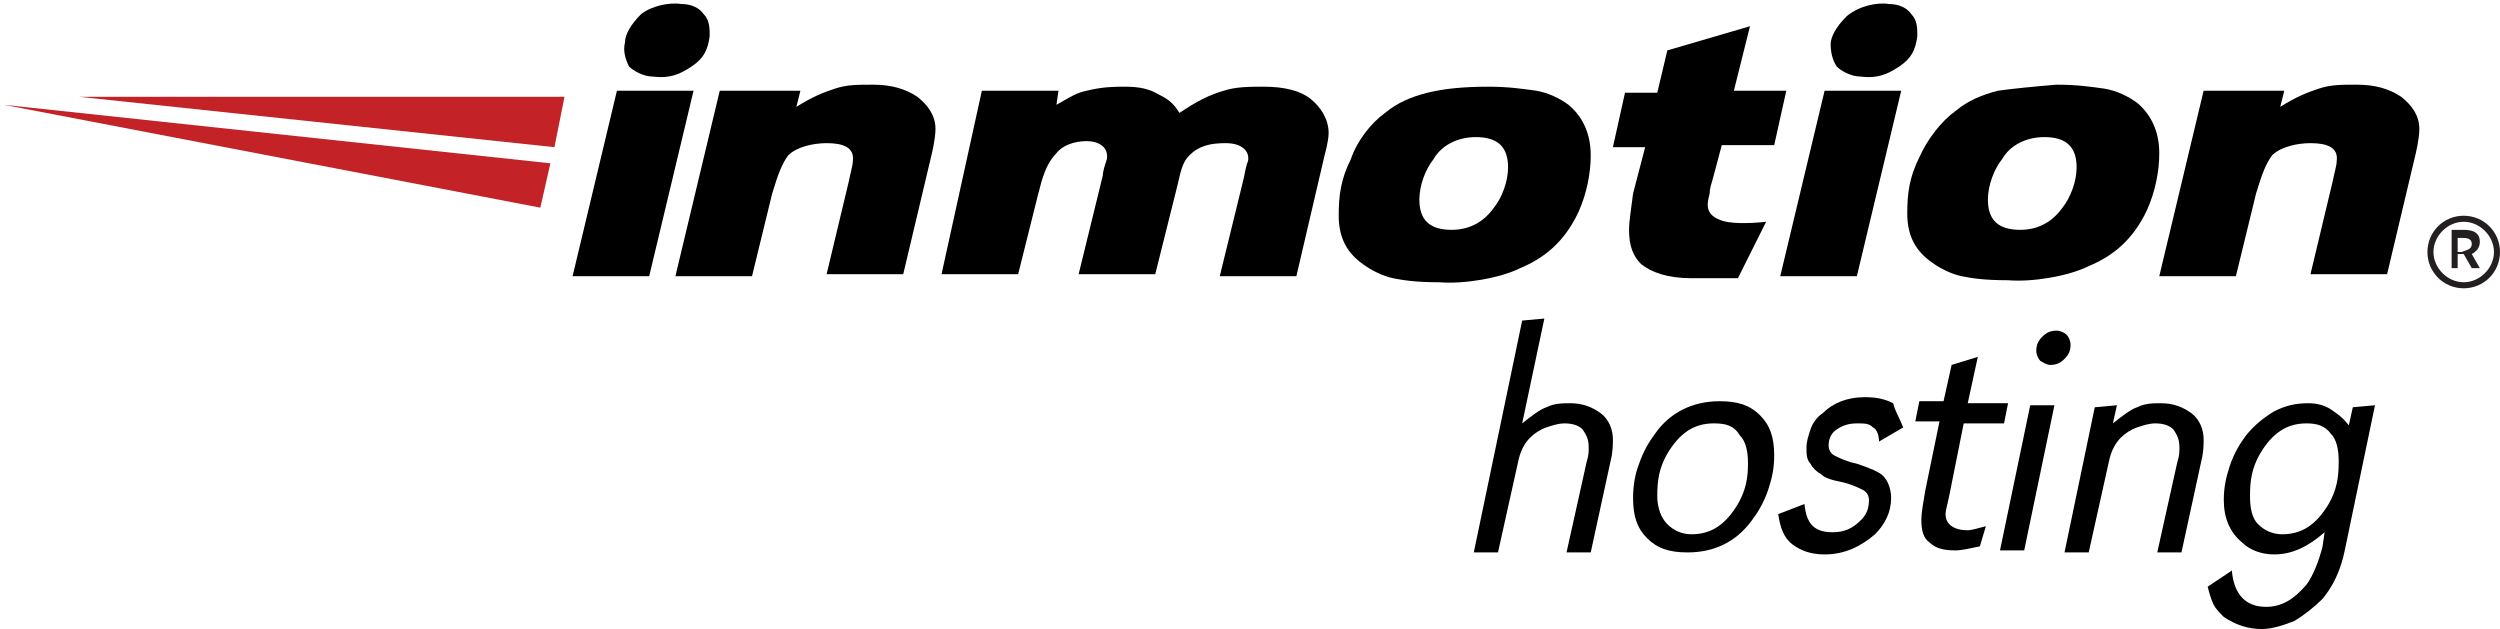 <?xml version="1.0" encoding="utf-8"?>
<!-- Generator: Adobe Illustrator 26.5.0, SVG Export Plug-In . SVG Version: 6.00 Build 0)  -->
<svg version="1.1" id="Layer_1" xmlns="http://www.w3.org/2000/svg" xmlns:xlink="http://www.w3.org/1999/xlink" x="0px" y="0px"
	 viewBox="0 0 124 31.2" style="enable-background:new 0 0 124 31.2;" xml:space="preserve">
<style type="text/css">
	.st0{fill:#C32227;}
	.st1{fill:#231F20;}
</style>
<g>
	<path d="M86.8,1.3L86,4.5h2.6L88,7.2h-2.6L85,8.7c-0.1,0.4-0.2,0.6-0.2,0.9c-0.1,0.4-0.3,1,0.5,1.3c0.4,0.2,1.4,0.2,2.3,0.1
		l-1.4,2.8H85h-1.1c-1.2,0-2-0.3-2.5-0.7c-0.4-0.4-0.6-0.9-0.6-1.7c0-0.4,0.1-1,0.2-1.8l0.6-2.3H80l0.6-2.7h1.6l0.5-2.1L86.8,1.3z"
		/>
	<path d="M73.8,4.3c1,0,1.7,0.1,2.4,0.2c0.6,0.1,1.2,0.4,1.6,0.7c0.6,0.5,1.1,1.3,1.1,2.5c0,0.9-0.2,1.9-0.6,2.8
		c-0.7,1.5-1.7,2.3-2.9,2.8c-1,0.5-2.8,0.8-4,0.7c-1.2,0-1.8-0.1-2.3-0.2c-0.5-0.1-1.1-0.4-1.5-0.7c-0.7-0.5-1.2-1.2-1.2-2.4
		c0-1,0.1-1.8,0.6-2.8c0.3-0.9,1-1.8,1.7-2.3c0.6-0.5,1.3-0.8,2.1-1C71.6,4.4,72.6,4.3,73.8,4.3z M73.2,6.8c-0.9,0-1.7,0.4-2.1,1.1
		c-0.4,0.5-0.7,1.3-0.7,2c0,1,0.5,1.5,1.6,1.5c0.9,0,1.6-0.4,2.1-1.1c0.4-0.5,0.7-1.3,0.7-2C74.8,7.3,74.3,6.8,73.2,6.8z"/>
	<g>
		<path d="M34.4,4.5l-2.2,9.2h-3.8l2.2-9.2H34.4z"/>
		<path d="M33.8,0.2c0.5,0,0.9,0.2,1.1,0.5c0.3,0.3,0.3,0.7,0.3,1.1c-0.1,0.7-0.3,1.1-0.9,1.5c-0.6,0.4-1.1,0.6-1.9,0.5
			c-0.5,0-1-0.3-1.2-0.5C31,2.9,30.9,2.5,31,2.1c0-0.4,0.3-0.9,0.8-1.4C32.3,0.3,33.2,0.1,33.8,0.2z"/>
	</g>
	<path d="M39.7,4.5l-0.2,0.8c0.8-0.5,1.3-0.7,1.9-0.9c0.6-0.2,1.1-0.2,1.9-0.2c0.9,0,1.6,0.2,2.2,0.6c0.5,0.4,0.9,0.9,0.9,1.6
		c0,0.5-0.2,1.3-0.2,1.3l-1.4,5.9H41L42.1,9c0.1-0.5,0.2-0.8,0.2-1c0.1-0.7-0.5-0.9-1.3-0.9c-0.7,0-1.5,0.2-1.9,0.6
		c-0.3,0.4-0.5,0.9-0.8,1.9l-1,4.1h-3.8l2.2-9.2C35.9,4.5,39.7,4.5,39.7,4.5z"/>
	<polygon class="st0" points="3.9,4.8 28,4.8 27.5,7.3 	"/>
	<polygon class="st0" points="0.2,5.2 27.3,8.1 26.8,10.3 	"/>
	<path d="M76.6,15.8L75.5,21c0.5-0.4,0.9-0.7,1.2-0.8c0.4-0.2,0.8-0.2,1.2-0.2c0.6,0,1.1,0.2,1.5,0.5s0.6,0.8,0.6,1.3
		c0,0.2,0,0.6-0.1,1l-1,4.6h-1.2l1-4.5c0.1-0.3,0.1-0.5,0.1-0.7c0-0.4-0.1-0.6-0.3-0.9C78.3,21.1,78,21,77.6,21
		c-0.3,0-0.6,0.1-0.9,0.2s-0.6,0.3-0.8,0.5c-0.3,0.3-0.5,0.7-0.6,1.2l-1,4.5h-1.2l2.4-11.5L76.6,15.8L76.6,15.8z"/>
	<path d="M85.3,19.9c0.9,0,1.5,0.2,2,0.7s0.7,1.1,0.7,2c0,0.6-0.1,1.1-0.3,1.7c-0.2,0.6-0.5,1.1-0.8,1.5c-0.8,1.1-1.9,1.6-3.2,1.6
		c-0.9,0-1.5-0.2-2-0.7s-0.7-1.1-0.7-2c0-0.6,0.1-1.2,0.3-1.7c0.2-0.6,0.5-1.1,0.8-1.5C82.8,20.5,83.9,19.9,85.3,19.9z M85,21
		c-1,0-1.7,0.5-2.3,1.5c-0.4,0.7-0.5,1.3-0.5,2.1c0,0.6,0.2,1.1,0.5,1.4s0.7,0.5,1.2,0.5c1,0,1.7-0.5,2.3-1.5c0.4-0.7,0.5-1.3,0.5-2
		c0-0.6-0.1-1.1-0.4-1.4C86,21.1,85.6,21,85,21z"/>
	<path d="M94.4,21.2l-1.2,0.7c0-0.3-0.1-0.6-0.3-0.7C92.7,21,92.5,21,92.1,21s-0.7,0.1-1,0.3c-0.3,0.2-0.4,0.5-0.4,0.8
		c0,0.2,0.1,0.4,0.3,0.5c0.2,0.1,0.6,0.3,1.1,0.4c0.6,0.2,1.1,0.4,1.3,0.6c0.2,0.2,0.4,0.6,0.4,1.1c0,0.7-0.3,1.3-0.8,1.8
		c-0.7,0.6-1.5,1-2.5,1c-0.7,0-1.2-0.2-1.6-0.5s-0.6-0.8-0.7-1.5l1.3-0.5c0.1,1,0.5,1.4,1.4,1.4c0.6,0,1-0.2,1.4-0.6
		c0.3-0.3,0.4-0.6,0.4-1c0-0.2-0.1-0.4-0.3-0.5c-0.2-0.1-0.6-0.3-1.1-0.4s-0.8-0.2-1-0.4c-0.2-0.1-0.4-0.3-0.5-0.5
		c-0.2-0.2-0.2-0.5-0.2-0.8s0.1-0.6,0.2-0.9s0.3-0.6,0.6-0.8c0.5-0.5,1.2-0.8,2.1-0.8c0.6,0,1,0.1,1.4,0.3
		C94,20.4,94.2,20.7,94.4,21.2z"/>
	<path d="M98.1,17.7L97.6,20h2l-0.2,1h-2l-0.7,3.5c-0.1,0.5-0.2,0.8-0.2,1c0,0.5,0.4,0.8,1.1,0.8c0.2,0,0.5-0.1,0.9-0.2l-0.3,1
		c-0.5,0.1-0.9,0.2-1.2,0.2c-0.6,0-1-0.1-1.3-0.4c-0.3-0.2-0.4-0.6-0.4-1.1c0-0.4,0.1-0.9,0.2-1.5l0.7-3.4H95l0.2-1h1.2l0.4-1.8
		L98.1,17.7z"/>
	<path d="M101.9,20.1l-1.5,7.2h-1.2l1.5-7.2C100.7,20.1,101.9,20.1,101.9,20.1z M102,16.4c0.2,0,0.4,0.1,0.5,0.2s0.2,0.3,0.2,0.5
		c0,0.3-0.1,0.5-0.3,0.7c-0.2,0.2-0.4,0.3-0.7,0.3c-0.2,0-0.3-0.1-0.5-0.2c-0.1-0.1-0.2-0.3-0.2-0.5c0-0.3,0.1-0.5,0.3-0.7
		C101.5,16.5,101.7,16.4,102,16.4z"/>
	<path d="M105,20.1l-0.2,0.9c0.5-0.4,0.9-0.7,1.2-0.8c0.4-0.2,0.8-0.2,1.2-0.2c0.6,0,1.1,0.2,1.5,0.5s0.6,0.8,0.6,1.3
		c0,0.2,0,0.6-0.1,1l-1,4.6H107l1-4.5c0.1-0.3,0.1-0.5,0.1-0.7c0-0.4-0.1-0.6-0.3-0.9c-0.2-0.2-0.5-0.3-0.9-0.3
		c-0.3,0-0.6,0.1-0.9,0.2s-0.6,0.3-0.8,0.5c-0.3,0.3-0.5,0.7-0.6,1.2l-1,4.5h-1.2l1.5-7.2L105,20.1L105,20.1z"/>
	<path d="M117.8,20.1l-1.5,7.2c-0.2,1-0.6,1.8-1.1,2.4c-0.4,0.4-0.9,0.8-1.4,1.1c-0.5,0.2-1.1,0.4-1.6,0.4c-0.7,0-1.3-0.2-1.9-0.6
		c-0.2-0.2-0.4-0.4-0.5-0.6s-0.2-0.5-0.3-0.9l1.2-0.8c0.1,1.2,0.7,1.8,1.7,1.8c0.8,0,1.4-0.4,2-1.1c0.3-0.4,0.6-1.1,0.8-1.9l0.1-0.7
		c-0.8,0.7-1.6,1.1-2.5,1.1c-0.6,0-1.2-0.2-1.6-0.6c-0.6-0.5-0.9-1.2-0.9-2.1c0-0.6,0.1-1.1,0.3-1.7c0.2-0.6,0.5-1.1,0.8-1.5
		c0.4-0.5,0.9-0.9,1.4-1.2c0.6-0.3,1.1-0.4,1.7-0.4c0.4,0,0.8,0.1,1.1,0.3c0.3,0.2,0.6,0.4,0.9,0.8l0.2-0.9L117.8,20.1L117.8,20.1z
		 M114.4,21c-1,0-1.7,0.5-2.3,1.5c-0.4,0.7-0.5,1.3-0.5,2.1c0,0.6,0.1,1.1,0.4,1.4s0.7,0.5,1.2,0.5c1,0,1.7-0.5,2.3-1.5
		c0.4-0.7,0.5-1.3,0.5-2.1c0-0.6-0.1-1.1-0.4-1.4C115.3,21.1,114.9,21,114.4,21z"/>
	<path d="M48.7,4.5h3.8l-0.1,0.7c0.7-0.4,1-0.6,1.5-0.7c0.8-0.2,1.4-0.2,1.9-0.2c0.7,0,1.2,0.1,1.7,0.4c0.4,0.2,0.7,0.4,1,0.9
		C59.4,5,60,4.7,60.7,4.5c0.6-0.2,1.3-0.2,2-0.2c1,0,1.8,0.2,2.3,0.6s0.9,1,0.9,1.7c0,0.4-0.2,1.1-0.2,1.1l-1.4,6h-3.8l1.2-4.9
		c0,0,0.1-0.6,0.2-0.8c0.1-0.5-0.3-0.9-1.1-0.9c-0.7,0-1.3,0.1-1.8,0.6c-0.3,0.3-0.4,0.6-0.6,1.5l-1.1,4.4h-3.8c0,0,1.1-4.5,1.2-4.9
		c0-0.2,0.1-0.5,0.2-0.8C55,7.3,54.5,7,53.9,7s-1.2,0.2-1.5,0.6c-0.5,0.5-0.7,1.2-0.9,2l-1,4h-3.8L48.7,4.5z"/>
	<path d="M113.3,4.5l-0.2,0.8c0.8-0.5,1.3-0.7,1.9-0.9c0.6-0.2,1.1-0.2,1.9-0.2c0.9,0,1.6,0.2,2.2,0.6c0.5,0.4,0.9,0.9,0.9,1.6
		c0,0.5-0.2,1.3-0.2,1.3l-1.4,5.9h-3.8l1.1-4.6c0.1-0.5,0.2-0.8,0.2-1c0.1-0.7-0.5-0.9-1.3-0.9c-0.7,0-1.5,0.2-1.9,0.6
		c-0.3,0.4-0.5,0.9-0.8,1.9l-1,4.1h-3.8l2.2-9.2L113.3,4.5L113.3,4.5z"/>
	<g>
		<path d="M94.3,4.5l-2.2,9.2h-3.8l2.2-9.2H94.3z"/>
		<path d="M93.7,0.2c0.5,0,0.9,0.2,1.1,0.5c0.3,0.3,0.3,0.7,0.3,1.1c-0.1,0.7-0.3,1.1-0.9,1.5s-1.1,0.6-1.9,0.5
			c-0.5,0-1-0.3-1.2-0.5c-0.2-0.3-0.3-0.7-0.3-1.1s0.3-0.9,0.8-1.4C92.2,0.3,93.1,0.1,93.7,0.2z"/>
	</g>
	<path d="M102,4.2c1,0,1.7,0.1,2.4,0.2c0.6,0.1,1.2,0.4,1.6,0.7c0.6,0.5,1.1,1.3,1.1,2.5c0,0.9-0.2,1.9-0.6,2.8
		c-0.7,1.5-1.7,2.3-2.9,2.8c-1,0.5-2.8,0.8-4,0.7c-1.2,0-1.8-0.1-2.3-0.2c-0.5-0.1-1.1-0.4-1.5-0.7c-0.7-0.5-1.2-1.2-1.2-2.4
		c0-1,0.1-1.8,0.6-2.8C95.6,6.9,96.3,6,97,5.5c0.6-0.5,1.3-0.8,2.1-1C99.8,4.4,100.8,4.3,102,4.2z M101.4,6.8
		c-0.9,0-1.7,0.4-2.1,1.1c-0.4,0.5-0.7,1.3-0.7,2c0,1,0.5,1.5,1.6,1.5c0.9,0,1.6-0.4,2.1-1.1c0.4-0.5,0.7-1.3,0.7-2
		C103,7.3,102.5,6.8,101.4,6.8z"/>
</g>
<g>
	<g>
		<path class="st1" d="M123,13.3h-0.4l-0.4-0.7h-0.3v0.7h-0.3v-1.9h0.6c0.4,0,0.8,0.1,0.8,0.6c0,0.3-0.2,0.5-0.4,0.6L123,13.3z
			 M122.6,12.1c0-0.3-0.3-0.3-0.5-0.3h-0.2v0.7h0.2C122.3,12.4,122.6,12.4,122.6,12.1z"/>
	</g>
</g>
<g>
	<path class="st1" d="M122.2,14.3c-1,0-1.8-0.8-1.8-1.8s0.8-1.8,1.8-1.8s1.8,0.8,1.8,1.8S123.2,14.3,122.2,14.3z M122.2,11
		c-0.8,0-1.5,0.7-1.5,1.5s0.7,1.5,1.5,1.5s1.5-0.7,1.5-1.5S123,11,122.2,11z"/>
</g>
</svg>

